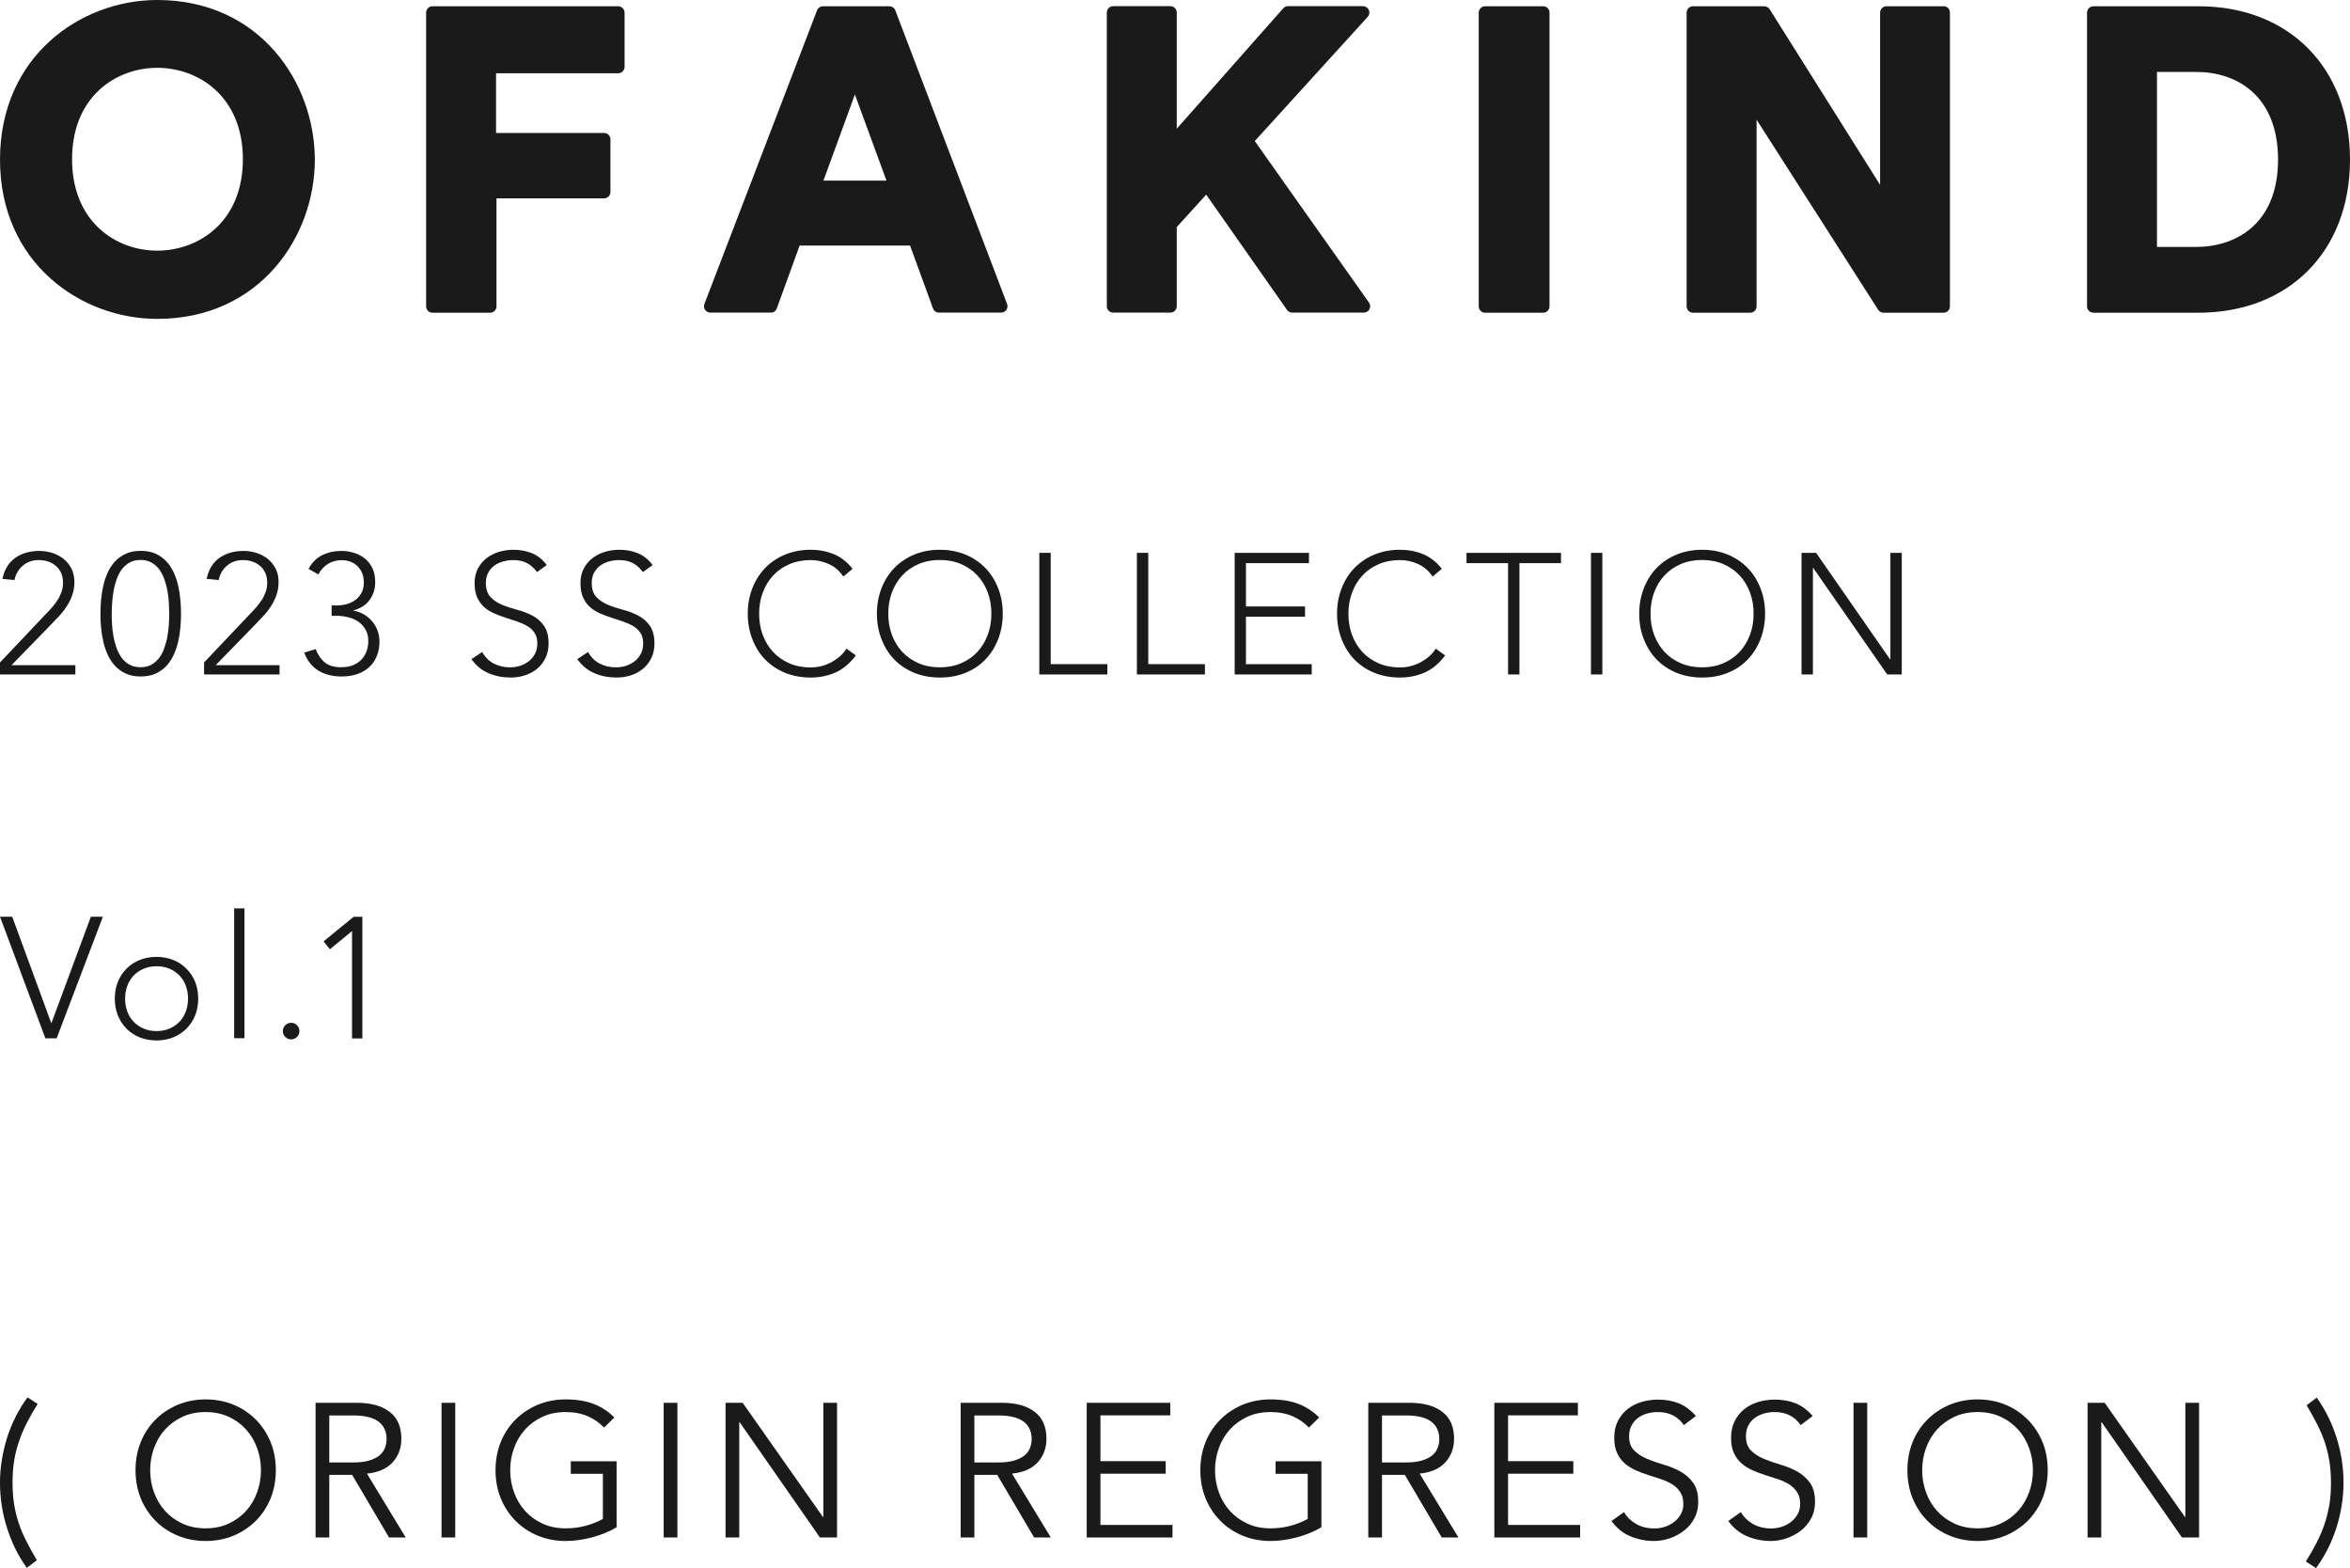 <?xml version="1.0" encoding="utf-8"?>
<!-- Generator: Adobe Illustrator 27.2.0, SVG Export Plug-In . SVG Version: 6.00 Build 0)  -->
<svg version="1.1" id="レイヤー_1" xmlns="http://www.w3.org/2000/svg" xmlns:xlink="http://www.w3.org/1999/xlink" x="0px"
	 y="0px" viewBox="0 0 2210.9 1475.1" style="enable-background:new 0 0 2210.9 1475.1;" xml:space="preserve">
<style type="text/css">
	.st0{fill:#1A1A1A;}
</style>
<g>
	<path class="st0" d="M147.9,0C76.2,0,0,52.6,0,150.2C0,247.5,76.2,300,147.9,300c96.3,0,148.3-77.2,148.3-149.8
		C296.1,77.4,244.2,0,147.9,0z M147.9,235.8c-38.6,0-80.1-26.9-80.1-86s41.5-86,80.1-86c38.8,0,80.6,26.9,80.6,86
		S186.7,235.8,147.9,235.8z"/>
	<path class="st0" d="M581.5,5.9H406.9c-3.3,0-6,2.7-6,6v276.3c0,3.3,2.7,6,6,6h54.2c3.3,0,6-2.7,6-6V186.6h101.2c3.3,0,6-2.7,6-6
		v-49.5c0-3.3-2.7-6-6-6H466.7V68.9h114.9c3.3,0,6-2.7,6-6V11.8C587.5,8.5,584.8,5.9,581.5,5.9z"/>
	<path class="st0" d="M836.7,5.9h-62.4c-2.5,0-4.7,1.5-5.6,3.8L662.7,286c-0.7,1.8-0.5,3.9,0.7,5.5c1.1,1.6,3,2.6,4.9,2.6h56.9
		c2.5,0,4.8-1.6,5.6-3.9l21.5-59.2h103.9l21.6,59.2c0.9,2.4,3.1,3.9,5.6,3.9h58.5c2,0,3.8-1,4.9-2.6c1.1-1.6,1.4-3.7,0.7-5.5
		L842.3,9.7C841.4,7.4,839.2,5.9,836.7,5.9z M834,169.9h-59.3l29.6-81L834,169.9z"/>
	<path class="st0" d="M1180.5,132.7l106.3-116.9c1.6-1.8,2-4.3,1-6.4c-1-2.2-3.1-3.6-5.5-3.6h-70.5c-1.7,0-3.3,0.7-4.5,2
		l-100.2,113.3V11.8c0-3.3-2.7-6-6-6h-53.8c-3.3,0-6,2.7-6,6v276.3c0,3.3,2.7,6,6,6h53.8c3.3,0,6-2.7,6-6v-74.5l27.7-30.5l76,108.4
		c1.1,1.6,2.9,2.6,4.9,2.6h67.4c2.2,0,4.3-1.2,5.3-3.2c1-2,0.9-4.4-0.4-6.2L1180.5,132.7z"/>
	<path class="st0" d="M1451.8,5.9h-54.6c-3.3,0-6,2.7-6,6v276.3c0,3.3,2.7,6,6,6h54.6c3.3,0,6-2.7,6-6V11.8
		C1457.8,8.5,1455.1,5.9,1451.8,5.9z"/>
	<path class="st0" d="M1828.6,5.9h-53.8c-3.3,0-6,2.7-6,6v162L1664.9,8.7c-1.1-1.7-3-2.8-5.1-2.8h-67c-3.3,0-6,2.7-6,6v276.3
		c0,3.3,2.7,6,6,6h53.8c3.3,0,6-2.7,6-6V112.6L1767,291.4c1.1,1.7,3,2.8,5,2.8h56.5c3.3,0,6-2.7,6-6V11.8
		C1834.6,8.5,1831.9,5.9,1828.6,5.9z"/>
	<path class="st0" d="M2068.5,5.9h-99c-3.3,0-6,2.7-6,6v276.3c0,3.3,2.7,6,6,6h98.6c85.4,0,142.8-57.9,142.8-144
		C2210.9,63.9,2153.7,5.9,2068.5,5.9z M2029.3,67.7h37.3c37,0,76.6,21.7,76.6,82.5c0,60.5-39.8,82.1-77,82.1h-36.9V67.7z"/>
</g>
<g>
	<path class="st0" d="M0,623.2l43-45.4c1.9-1.9,3.9-4,5.8-6.2c1.9-2.2,3.7-4.5,5.2-6.9c1.6-2.4,2.8-5,3.8-7.7c1-2.7,1.5-5.6,1.5-8.7
		c0-6.7-2.2-11.9-6.5-15.7c-4.3-3.8-9.8-5.7-16.3-5.7c-5.9,0-10.9,1.7-15,5.2c-4.1,3.4-6.7,8-7.9,13.6l-11.3-1.1
		c1.8-8.8,5.9-15.4,12.1-19.8c6.2-4.4,13.8-6.5,22.6-6.5c4.4,0,8.6,0.7,12.6,2c4,1.3,7.5,3.3,10.5,5.7c3,2.5,5.4,5.5,7.2,9.1
		c1.8,3.6,2.7,7.7,2.7,12.4c0,4.4-0.7,8.5-2,12.3c-1.3,3.8-3.1,7.4-5.3,10.7c-2.2,3.4-4.7,6.6-7.6,9.6c-2.9,3-5.7,6-8.6,9
		l-35.7,36.7h60.1v8.7H0V623.2z"/>
	<path class="st0" d="M94.5,577.3c0-4.1,0.2-8.4,0.6-13c0.4-4.6,1.1-9,2.1-13.4c1-4.4,2.4-8.5,4.2-12.4c1.8-3.9,4.1-7.4,6.9-10.4
		c2.8-3,6.2-5.4,10.1-7.2c3.9-1.8,8.6-2.7,14-2.7c5.4,0,10,0.9,14,2.7c3.9,1.8,7.3,4.2,10.1,7.2c2.8,3,5.1,6.5,6.9,10.4
		c1.8,3.9,3.2,8.1,4.2,12.4c1,4.4,1.7,8.8,2.1,13.4c0.4,4.6,0.6,8.9,0.6,13c0,4.2-0.2,8.6-0.6,13.1c-0.4,4.5-1.1,9-2.1,13.3
		c-1,4.4-2.4,8.5-4.2,12.4c-1.8,3.9-4.1,7.4-6.9,10.4c-2.8,3-6.2,5.4-10.1,7.2c-3.9,1.8-8.6,2.7-14,2.7c-5.4,0-10-0.9-14-2.7
		c-3.9-1.8-7.3-4.2-10.1-7.2c-2.8-3-5.1-6.5-6.9-10.4c-1.8-3.9-3.2-8.1-4.2-12.4c-1-4.4-1.7-8.8-2.1-13.3
		C94.6,585.9,94.5,581.5,94.5,577.3z M105.1,577.3c0,3,0.1,6.3,0.3,9.9c0.2,3.6,0.6,7.3,1.3,11c0.6,3.7,1.6,7.4,2.8,10.9
		c1.2,3.6,2.9,6.7,4.8,9.5c2,2.7,4.4,5,7.4,6.6c2.9,1.7,6.4,2.5,10.5,2.5c4,0,7.5-0.8,10.4-2.5c3-1.7,5.4-3.9,7.4-6.6
		c2-2.7,3.6-5.9,4.8-9.5c1.2-3.6,2.2-7.2,2.8-10.9c0.6-3.7,1.1-7.4,1.3-11c0.2-3.6,0.3-6.9,0.3-9.9c0-2.9-0.1-6.2-0.3-9.9
		c-0.2-3.7-0.6-7.4-1.3-11.1c-0.6-3.7-1.6-7.4-2.8-10.9c-1.2-3.6-2.9-6.7-4.8-9.5c-2-2.7-4.5-5-7.4-6.6c-3-1.7-6.4-2.5-10.4-2.5
		c-4,0-7.5,0.8-10.4,2.5c-3,1.7-5.4,3.9-7.4,6.6c-2,2.7-3.6,5.9-4.8,9.5c-1.2,3.6-2.2,7.2-2.8,10.9c-0.6,3.7-1.1,7.4-1.3,11.1
		C105.2,571.1,105.1,574.4,105.1,577.3z"/>
	<path class="st0" d="M192,623.2l43-45.4c1.9-1.9,3.9-4,5.8-6.2c1.9-2.2,3.7-4.5,5.3-6.9c1.6-2.4,2.8-5,3.8-7.7
		c1-2.7,1.5-5.6,1.5-8.7c0-6.7-2.2-11.9-6.5-15.7c-4.3-3.8-9.8-5.7-16.3-5.7c-5.9,0-10.9,1.7-15,5.2c-4.1,3.4-6.7,8-7.9,13.6
		l-11.3-1.1c1.8-8.8,5.9-15.4,12.1-19.8c6.2-4.4,13.8-6.5,22.6-6.5c4.4,0,8.6,0.7,12.6,2c4,1.3,7.5,3.3,10.5,5.7
		c3,2.5,5.4,5.5,7.2,9.1c1.8,3.6,2.7,7.7,2.7,12.4c0,4.4-0.7,8.5-2,12.3c-1.3,3.8-3.1,7.4-5.3,10.7c-2.2,3.4-4.7,6.6-7.6,9.6
		c-2.9,3-5.7,6-8.6,9l-35.7,36.7h60.1v8.7H192V623.2z"/>
	<path class="st0" d="M296.9,610.6c2.2,5.5,5.1,9.7,8.8,12.7c3.7,3,8.8,4.4,15.3,4.4c4.2,0,7.9-0.6,11.1-1.9s5.9-3.1,8-5.3
		c2.1-2.3,3.7-4.9,4.8-7.9c1.1-3,1.6-6.2,1.6-9.7c0-4.2-0.9-7.8-2.7-10.8c-1.8-3-4.1-5.5-6.9-7.4c-2.9-1.9-6.1-3.3-9.7-4.1
		c-3.6-0.9-7.2-1.3-10.9-1.3H312v-9.7h4.8c3,0,6.1-0.4,9.1-1.2c3.1-0.8,5.8-2.1,8.2-3.8c2.4-1.7,4.4-4,5.9-6.7
		c1.5-2.7,2.3-6.1,2.3-9.9c0-6.1-1.9-11.2-5.7-15.1c-3.8-3.9-9-5.9-15.4-5.9c-4.7,0-9,1.2-12.8,3.6c-3.8,2.4-6.7,5.7-8.9,9.8
		l-9.2-5.2c3.1-5.9,7.4-10.2,12.8-12.9c5.4-2.7,11.4-4,18-4c4.3,0,8.4,0.6,12.3,1.9c3.9,1.2,7.3,3.1,10.2,5.5
		c2.9,2.4,5.2,5.5,6.9,9.1c1.7,3.7,2.5,8,2.5,12.9c0,6.2-1.7,11.8-5.2,16.6c-3.4,4.8-8.5,8.1-15.2,9.9v0.3c3.7,0.6,7,1.9,9.9,3.6
		c3,1.8,5.5,4,7.7,6.5c2.2,2.6,3.8,5.5,5,8.7c1.2,3.2,1.8,6.7,1.8,10.3c0,4.5-0.7,8.8-2.2,12.8c-1.5,4-3.7,7.5-6.6,10.4
		c-3,3-6.7,5.3-11.1,7c-4.4,1.7-9.6,2.6-15.5,2.6c-8.6,0-15.9-1.8-21.9-5.4c-6-3.6-10.5-9.3-13.5-17L296.9,610.6z"/>
	<path class="st0" d="M453.6,613.4c2.8,4.8,6.4,8.5,10.9,10.8c4.5,2.4,9.6,3.6,15.3,3.6c3.6,0,6.9-0.5,10-1.6
		c3.1-1.1,5.8-2.6,8.2-4.5c2.3-1.9,4.1-4.3,5.5-7c1.3-2.7,2-5.8,2-9.3c0-4-0.8-7.3-2.5-9.9c-1.7-2.6-3.9-4.7-6.7-6.4
		c-2.8-1.7-6-3.1-9.5-4.3c-3.5-1.2-7.1-2.4-10.8-3.6c-3.7-1.2-7.3-2.5-10.8-4c-3.5-1.5-6.7-3.5-9.5-5.9c-2.8-2.4-5-5.5-6.7-9.1
		c-1.7-3.7-2.5-8.2-2.5-13.6c0-5.1,1-9.6,3-13.5c2-3.9,4.7-7.2,8.1-9.9c3.4-2.6,7.3-4.6,11.7-6c4.4-1.3,9-2,13.9-2
		c6.2,0,12,1.1,17.4,3.3c5.3,2.2,9.9,5.9,13.8,11.1l-9.2,6.6c-2.7-3.8-5.8-6.6-9.5-8.5c-3.6-1.9-7.9-2.8-12.8-2.8
		c-3.4,0-6.7,0.5-9.9,1.4c-3.1,0.9-5.8,2.3-8.2,4c-2.3,1.8-4.2,4-5.6,6.7c-1.4,2.7-2.1,5.9-2.1,9.5c0,5.7,1.5,10.1,4.4,13.2
		s6.5,5.5,10.9,7.3s9.1,3.3,14.2,4.7c5.1,1.3,9.9,3.2,14.2,5.4c4.4,2.3,8,5.4,10.9,9.5s4.4,9.6,4.4,16.7c0,5.2-1,9.8-2.9,13.7
		c-1.9,4-4.6,7.4-7.8,10.1c-3.3,2.7-7.1,4.8-11.4,6.2c-4.3,1.4-8.8,2.1-13.4,2.1c-7.5,0-14.5-1.3-20.8-4
		c-6.4-2.6-11.8-7.1-16.3-13.3L453.6,613.4z"/>
	<path class="st0" d="M553.2,613.4c2.8,4.8,6.4,8.5,10.9,10.8c4.5,2.4,9.6,3.6,15.3,3.6c3.6,0,6.9-0.5,10-1.6
		c3.1-1.1,5.8-2.6,8.2-4.5c2.3-1.9,4.1-4.3,5.5-7c1.3-2.7,2-5.8,2-9.3c0-4-0.8-7.3-2.5-9.9c-1.7-2.6-3.9-4.7-6.7-6.4
		c-2.8-1.7-6-3.1-9.5-4.3c-3.5-1.2-7.1-2.4-10.8-3.6c-3.7-1.2-7.3-2.5-10.8-4c-3.5-1.5-6.7-3.5-9.5-5.9c-2.8-2.4-5-5.5-6.7-9.1
		c-1.7-3.7-2.5-8.2-2.5-13.6c0-5.1,1-9.6,3-13.5c2-3.9,4.7-7.2,8.1-9.9c3.4-2.6,7.3-4.6,11.7-6c4.4-1.3,9-2,13.9-2
		c6.2,0,12,1.1,17.4,3.3c5.3,2.2,9.9,5.9,13.8,11.1l-9.2,6.6c-2.7-3.8-5.8-6.6-9.5-8.5c-3.6-1.9-7.9-2.8-12.8-2.8
		c-3.4,0-6.7,0.5-9.9,1.4c-3.1,0.9-5.8,2.3-8.2,4c-2.3,1.8-4.2,4-5.6,6.7c-1.4,2.7-2.1,5.9-2.1,9.5c0,5.7,1.5,10.1,4.4,13.2
		s6.5,5.5,10.9,7.3s9.1,3.3,14.2,4.7c5.1,1.3,9.9,3.2,14.2,5.4c4.4,2.3,8,5.4,10.9,9.5s4.4,9.6,4.4,16.7c0,5.2-1,9.8-2.9,13.7
		c-1.9,4-4.6,7.4-7.8,10.1c-3.3,2.7-7.1,4.8-11.4,6.2c-4.3,1.4-8.8,2.1-13.4,2.1c-7.5,0-14.5-1.3-20.8-4
		c-6.4-2.6-11.8-7.1-16.3-13.3L553.2,613.4z"/>
	<path class="st0" d="M805.2,616.6c-5.5,7.4-11.9,12.8-19.1,16c-7.2,3.2-15,4.8-23.4,4.8c-8.7,0-16.7-1.5-24-4.4
		c-7.3-3-13.5-7.1-18.7-12.4s-9.2-11.7-12.1-19.1c-2.9-7.4-4.4-15.4-4.4-24.2c0-8.7,1.5-16.7,4.4-24.1c2.9-7.3,6.9-13.7,12.1-19
		c5.2-5.3,11.4-9.5,18.7-12.5c7.3-3,15.3-4.5,24-4.5c7.8,0,15,1.4,21.7,4.1c6.7,2.7,12.6,7.4,17.7,13.8l-8.7,7.3
		c-3.6-5.4-8.1-9.3-13.7-11.8c-5.5-2.5-11.2-3.7-17-3.7c-7.4,0-14.1,1.3-20.1,3.9c-6,2.6-11.1,6.1-15.3,10.7
		c-4.2,4.5-7.4,9.9-9.7,16c-2.3,6.1-3.4,12.8-3.4,19.9c0,7.1,1.1,13.7,3.4,19.9c2.3,6.1,5.5,11.5,9.7,16c4.2,4.5,9.3,8.1,15.3,10.7
		c6,2.6,12.7,3.9,20.1,3.9c2.9,0,5.9-0.3,9-1c3.1-0.7,6.2-1.8,9.1-3.2c3-1.5,5.8-3.3,8.5-5.5c2.7-2.2,5.1-4.9,7.1-8L805.2,616.6z"/>
	<path class="st0" d="M825,577.3c0-8.7,1.5-16.7,4.4-24.1c2.9-7.3,6.9-13.7,12.1-19c5.2-5.3,11.4-9.5,18.7-12.5
		c7.3-3,15.3-4.5,24-4.5s16.7,1.5,24,4.5c7.3,3,13.5,7.2,18.7,12.5c5.2,5.3,9.2,11.7,12.1,19c2.9,7.3,4.4,15.3,4.4,24.1
		c0,8.7-1.5,16.8-4.4,24.2c-2.9,7.4-6.9,13.7-12.1,19.1s-11.4,9.5-18.7,12.4c-7.3,3-15.3,4.4-24,4.4s-16.7-1.5-24-4.4
		c-7.3-3-13.5-7.1-18.7-12.4s-9.2-11.7-12.1-19.1C826.5,594.1,825,586.1,825,577.3z M835.7,577.3c0,7.1,1.1,13.7,3.4,19.9
		c2.3,6.1,5.5,11.5,9.7,16c4.2,4.5,9.3,8.1,15.3,10.7c6,2.6,12.7,3.9,20.1,3.9c7.4,0,14.1-1.3,20.1-3.9c6-2.6,11.1-6.1,15.3-10.7
		c4.2-4.5,7.4-9.9,9.7-16c2.3-6.1,3.4-12.8,3.4-19.9c0-7.1-1.1-13.7-3.4-19.9c-2.3-6.1-5.5-11.5-9.7-16c-4.2-4.5-9.3-8.1-15.3-10.7
		c-6-2.6-12.7-3.9-20.1-3.9c-7.4,0-14.1,1.3-20.1,3.9c-6,2.6-11.1,6.1-15.3,10.7c-4.2,4.5-7.4,9.9-9.7,16
		C836.8,563.6,835.7,570.2,835.7,577.3z"/>
	<path class="st0" d="M977.8,520.1h10.7v104.7h53.3v9.7h-64V520.1z"/>
	<path class="st0" d="M1069.6,520.1h10.7v104.7h53.3v9.7h-64V520.1z"/>
	<path class="st0" d="M1161.5,520.1h70v9.7h-59.3v40.7h55.6v9.7h-55.6v44.6h61.9v9.7h-72.5V520.1z"/>
	<path class="st0" d="M1359.6,616.6c-5.5,7.4-11.9,12.8-19.1,16c-7.2,3.2-15,4.8-23.4,4.8c-8.7,0-16.7-1.5-24-4.4
		c-7.3-3-13.5-7.1-18.7-12.4s-9.2-11.7-12.1-19.1c-2.9-7.4-4.4-15.4-4.4-24.2c0-8.7,1.5-16.7,4.4-24.1c2.9-7.3,6.9-13.7,12.1-19
		c5.2-5.3,11.4-9.5,18.7-12.5c7.3-3,15.3-4.5,24-4.5c7.8,0,15,1.4,21.7,4.1c6.7,2.7,12.6,7.4,17.7,13.8l-8.7,7.3
		c-3.6-5.4-8.1-9.3-13.7-11.8c-5.5-2.5-11.2-3.7-17-3.7c-7.4,0-14.1,1.3-20.1,3.9c-6,2.6-11.1,6.1-15.3,10.7
		c-4.2,4.5-7.4,9.9-9.7,16c-2.3,6.1-3.4,12.8-3.4,19.9c0,7.1,1.1,13.7,3.4,19.9c2.3,6.1,5.5,11.5,9.7,16c4.2,4.5,9.3,8.1,15.3,10.7
		c6,2.6,12.7,3.9,20.1,3.9c2.9,0,5.9-0.3,9-1c3.1-0.7,6.2-1.8,9.1-3.2c3-1.5,5.8-3.3,8.5-5.5c2.7-2.2,5.1-4.9,7.1-8L1359.6,616.6z"
		/>
	<path class="st0" d="M1418.8,529.8h-39.1v-9.7h88.9v9.7h-39.1v104.7h-10.7V529.8z"/>
	<path class="st0" d="M1496.8,520.1h10.7v114.4h-10.7V520.1z"/>
	<path class="st0" d="M1542.2,577.3c0-8.7,1.5-16.7,4.4-24.1c2.9-7.3,6.9-13.7,12.1-19c5.2-5.3,11.4-9.5,18.7-12.5
		c7.3-3,15.3-4.5,24-4.5s16.7,1.5,24,4.5c7.3,3,13.5,7.2,18.7,12.5c5.2,5.3,9.2,11.7,12.1,19c2.9,7.3,4.4,15.3,4.4,24.1
		c0,8.7-1.5,16.8-4.4,24.2c-2.9,7.4-6.9,13.7-12.1,19.1s-11.4,9.5-18.7,12.4c-7.3,3-15.3,4.4-24,4.4s-16.7-1.5-24-4.4
		c-7.3-3-13.5-7.1-18.7-12.4s-9.2-11.7-12.1-19.1C1543.6,594.1,1542.2,586.1,1542.2,577.3z M1552.8,577.3c0,7.1,1.1,13.7,3.4,19.9
		c2.3,6.1,5.5,11.5,9.7,16c4.2,4.5,9.3,8.1,15.3,10.7c6,2.6,12.7,3.9,20.1,3.9c7.4,0,14.1-1.3,20.1-3.9c6-2.6,11.1-6.1,15.3-10.7
		c4.2-4.5,7.4-9.9,9.7-16c2.3-6.1,3.4-12.8,3.4-19.9c0-7.1-1.1-13.7-3.4-19.9c-2.3-6.1-5.5-11.5-9.7-16c-4.2-4.5-9.3-8.1-15.3-10.7
		c-6-2.6-12.7-3.9-20.1-3.9c-7.4,0-14.1,1.3-20.1,3.9c-6,2.6-11.1,6.1-15.3,10.7c-4.2,4.5-7.4,9.9-9.7,16
		C1554,563.6,1552.8,570.2,1552.8,577.3z"/>
	<path class="st0" d="M1694.9,520.1h13.7l69.6,100.2h0.3V520.1h10.7v114.4h-13.7l-69.6-100.2h-0.3v100.2h-10.7V520.1z"/>
</g>
<g>
	<path class="st0" d="M0,862.4h11.5l36.8,100.3l37.2-100.3h11.3L53.3,976.8H42.7L0,862.4z"/>
	<path class="st0" d="M108,939.5c0-5.7,1-11,2.9-15.8c1.9-4.8,4.6-8.9,8.1-12.4c3.4-3.5,7.6-6.2,12.4-8.2c4.8-1.9,10.1-2.9,15.8-2.9
		c5.7,0,11,1,15.8,2.9c4.8,1.9,8.9,4.7,12.4,8.2c3.5,3.5,6.2,7.6,8.2,12.4c1.9,4.8,2.9,10,2.9,15.8c0,5.7-1,11-2.9,15.8
		c-1.9,4.8-4.7,8.9-8.2,12.4c-3.5,3.5-7.6,6.2-12.4,8.2c-4.8,1.9-10,2.9-15.8,2.9c-5.7,0-11-1-15.8-2.9c-4.8-1.9-9-4.7-12.4-8.2
		c-3.4-3.5-6.1-7.6-8.1-12.4C109,950.4,108,945.2,108,939.5z M117.7,939.5c0,4.2,0.7,8.2,2,11.9c1.3,3.7,3.3,6.9,5.9,9.7
		c2.6,2.7,5.7,4.9,9.4,6.5c3.7,1.6,7.8,2.4,12.3,2.4c4.5,0,8.6-0.8,12.3-2.4c3.7-1.6,6.8-3.8,9.4-6.5c2.6-2.7,4.5-6,5.9-9.7
		c1.3-3.7,2-7.7,2-11.9c0-4.2-0.7-8.2-2-11.9c-1.3-3.7-3.3-6.9-5.9-9.7c-2.6-2.7-5.7-4.9-9.4-6.5c-3.7-1.6-7.8-2.4-12.3-2.4
		c-4.5,0-8.6,0.8-12.3,2.4c-3.7,1.6-6.8,3.8-9.4,6.5c-2.6,2.7-4.6,6-5.9,9.7C118.4,931.3,117.7,935.3,117.7,939.5z"/>
	<path class="st0" d="M220.3,854.6h9.7v122.1h-9.7V854.6z"/>
	<path class="st0" d="M266.1,970c0-2.2,0.8-4,2.3-5.5c1.5-1.5,3.3-2.3,5.5-2.3c2.2,0,4,0.8,5.5,2.3c1.5,1.5,2.3,3.3,2.3,5.5
		c0,2.2-0.8,4-2.3,5.5c-1.5,1.5-3.3,2.3-5.5,2.3c-2.2,0-4-0.8-5.5-2.3C266.9,974,266.1,972.2,266.1,970z"/>
	<path class="st0" d="M331.3,876h-0.2l-20.7,17l-6-7.4l28.3-23.1h8.2v114.4h-9.7V876z"/>
</g>
<g>
	<g>
		<path class="st0" d="M35.4,1320.8c-3.8,6.1-7.2,12-10.1,17.7c-2.9,5.7-5.4,11.5-7.4,17.4c-2,5.9-3.6,12-4.6,18.3
			c-1,6.3-1.5,13.2-1.5,20.6c0,7.4,0.5,14.2,1.5,20.4c1,6.2,2.5,12.2,4.4,17.9c1.9,5.7,4.3,11.4,7.2,17c2.9,5.6,6.1,11.5,9.8,17.7
			l-9.5,7.2c-8-11.2-14.2-23.7-18.6-37.6c-4.4-13.8-6.6-28-6.6-42.6c0-13.8,2.2-27.7,6.5-41.7c4.4-14,10.8-26.8,19.4-38.5
			L35.4,1320.8z"/>
		<path class="st0" d="M259.5,1383.1c0,9.7-1.7,18.6-5,26.7c-3.3,8.1-8,15.1-13.9,21s-12.9,10.5-20.9,13.9c-8.1,3.3-16.8,5-26.2,5
			c-9.4,0-18.2-1.7-26.2-5c-8.1-3.3-15-8-20.9-13.9s-10.5-12.9-13.9-21c-3.3-8.1-5-17-5-26.7s1.7-18.5,5-26.7
			c3.3-8.1,8-15.1,13.9-21s12.9-10.5,20.9-13.9c8.1-3.3,16.8-5,26.2-5c9.4,0,18.2,1.7,26.2,5c8.1,3.3,15,8,20.9,13.9
			s10.5,12.9,13.9,21C257.8,1364.5,259.5,1373.4,259.5,1383.1z M245.5,1383.1c0-7.3-1.2-14.2-3.6-20.8c-2.4-6.6-5.8-12.4-10.3-17.4
			c-4.5-5-9.9-9-16.4-12c-6.4-3-13.7-4.5-21.8-4.5c-8.1,0-15.4,1.5-21.8,4.5c-6.4,3-11.9,7-16.4,12c-4.5,5-7.9,10.8-10.3,17.4
			c-2.4,6.6-3.6,13.6-3.6,20.8c0,7.3,1.2,14.2,3.6,20.8c2.4,6.6,5.8,12.4,10.3,17.4s9.9,9,16.4,12c6.4,3,13.7,4.5,21.8,4.5
			c8.1,0,15.4-1.5,21.8-4.5c6.4-3,11.9-7,16.4-12s7.9-10.8,10.3-17.4C244.3,1397.3,245.5,1390.4,245.5,1383.1z"/>
		<path class="st0" d="M309.8,1446.4h-12.9v-126.7h39c12.9,0,23.1,2.8,30.5,8.4c7.5,5.6,11.2,14.1,11.2,25.4
			c0,8.8-2.8,16.3-8.3,22.3c-5.5,6-13.6,9.5-24.1,10.5l36.5,60.1H366l-34.7-58.9h-21.5V1446.4z M309.8,1375.8h22.9
			c5.7,0,10.6-0.6,14.6-1.8c4-1.2,7.2-2.8,9.6-4.7c2.4-2,4.1-4.3,5.2-7c1.1-2.7,1.6-5.6,1.6-8.7c0-3-0.5-5.8-1.6-8.5
			c-1.1-2.7-2.8-5-5.2-7.1c-2.4-2-5.6-3.6-9.6-4.7c-4-1.1-8.9-1.7-14.6-1.7h-22.9V1375.8z"/>
		<path class="st0" d="M428.3,1446.4h-12.9v-126.7h12.9V1446.4z"/>
		<path class="st0" d="M568.3,1343c-4.3-4.5-9.4-8.1-15.4-10.7c-6-2.6-12.9-3.9-20.8-3.9c-8.1,0-15.4,1.5-21.8,4.5
			c-6.4,3-11.9,7-16.4,12c-4.5,5-7.9,10.8-10.3,17.4c-2.4,6.6-3.6,13.6-3.6,20.8c0,7.3,1.2,14.2,3.6,20.8
			c2.4,6.6,5.8,12.4,10.3,17.4s9.9,9,16.4,12c6.4,3,13.7,4.5,21.8,4.5c6.6,0,12.9-0.8,18.9-2.4c6-1.6,11.4-3.8,16.2-6.5v-42.4h-30.2
			v-11.8h43.1v62.1c-7.2,4.2-15,7.4-23.5,9.6c-8.5,2.2-16.7,3.3-24.4,3.3c-9.4,0-18.2-1.7-26.2-5c-8.1-3.3-15-8-20.9-13.9
			s-10.5-12.9-13.9-21c-3.3-8.1-5-17-5-26.7s1.7-18.5,5-26.7c3.3-8.1,8-15.1,13.9-21s12.9-10.5,20.9-13.9c8.1-3.3,16.8-5,26.2-5
			c10.1,0,18.9,1.4,26.2,4.2c7.3,2.8,13.9,7.1,19.6,12.8L568.3,1343z"/>
		<path class="st0" d="M637.3,1446.4h-12.9v-126.7h12.9V1446.4z"/>
		<path class="st0" d="M774.2,1427.1h0.4v-107.4h12.9v126.7h-16.1L695.9,1338h-0.4v108.4h-12.9v-126.7h16.1L774.2,1427.1z"/>
		<path class="st0" d="M916.7,1446.4h-12.9v-126.7h39c12.9,0,23.1,2.8,30.5,8.4c7.5,5.6,11.2,14.1,11.2,25.4
			c0,8.8-2.8,16.3-8.3,22.3c-5.5,6-13.6,9.5-24.1,10.5l36.5,60.1h-15.7l-34.7-58.9h-21.5V1446.4z M916.7,1375.8h22.9
			c5.7,0,10.6-0.6,14.6-1.8c4-1.2,7.2-2.8,9.6-4.7c2.4-2,4.1-4.3,5.2-7c1.1-2.7,1.6-5.6,1.6-8.7c0-3-0.5-5.8-1.6-8.5
			c-1.1-2.7-2.8-5-5.2-7.1c-2.4-2-5.6-3.6-9.6-4.7c-4-1.1-8.9-1.7-14.6-1.7h-22.9V1375.8z"/>
		<path class="st0" d="M1035.3,1434.6h67.8v11.8h-80.7v-126.7h78.6v11.8h-65.7v43.1h61.4v11.8h-61.4V1434.6z"/>
		<path class="st0" d="M1231.4,1343c-4.3-4.5-9.4-8.1-15.4-10.7c-6-2.6-12.9-3.9-20.8-3.9c-8.1,0-15.4,1.5-21.8,4.5
			c-6.4,3-11.9,7-16.4,12c-4.5,5-7.9,10.8-10.3,17.4c-2.4,6.6-3.6,13.6-3.6,20.8c0,7.3,1.2,14.2,3.6,20.8
			c2.4,6.6,5.8,12.4,10.3,17.4s9.9,9,16.4,12c6.4,3,13.7,4.5,21.8,4.5c6.6,0,12.9-0.8,18.9-2.4c6-1.6,11.4-3.8,16.2-6.5v-42.4h-30.2
			v-11.8h43.1v62.1c-7.2,4.2-15,7.4-23.5,9.6c-8.5,2.2-16.7,3.3-24.4,3.3c-9.4,0-18.2-1.7-26.2-5c-8.1-3.3-15-8-20.9-13.9
			s-10.5-12.9-13.9-21c-3.3-8.1-5-17-5-26.7s1.7-18.5,5-26.7c3.3-8.1,8-15.1,13.9-21s12.9-10.5,20.9-13.9c8.1-3.3,16.8-5,26.2-5
			c10.1,0,18.9,1.4,26.2,4.2c7.3,2.8,13.9,7.1,19.6,12.8L1231.4,1343z"/>
		<path class="st0" d="M1300.2,1446.4h-12.9v-126.7h39c12.9,0,23.1,2.8,30.5,8.4c7.5,5.6,11.2,14.1,11.2,25.4
			c0,8.8-2.8,16.3-8.3,22.3c-5.5,6-13.6,9.5-24.1,10.5l36.5,60.1h-15.7l-34.7-58.9h-21.5V1446.4z M1300.2,1375.8h22.9
			c5.7,0,10.6-0.6,14.6-1.8c4-1.2,7.2-2.8,9.6-4.7c2.4-2,4.1-4.3,5.2-7c1.1-2.7,1.6-5.6,1.6-8.7c0-3-0.5-5.8-1.6-8.5
			c-1.1-2.7-2.8-5-5.2-7.1c-2.4-2-5.6-3.6-9.6-4.7c-4-1.1-8.9-1.7-14.6-1.7h-22.9V1375.8z"/>
		<path class="st0" d="M1418.8,1434.6h67.8v11.8h-80.7v-126.7h78.6v11.8h-65.7v43.1h61.4v11.8h-61.4V1434.6z"/>
		<path class="st0" d="M1584.2,1340.7c-5.6-8.2-13.8-12.3-24.5-12.3c-3.3,0-6.6,0.4-9.8,1.3c-3.2,0.9-6.1,2.3-8.7,4.1
			c-2.6,1.9-4.6,4.2-6.2,7.2c-1.6,2.9-2.3,6.4-2.3,10.3c0,5.7,1.6,10.2,4.8,13.3c3.2,3.2,7.2,5.8,12,7.8c4.8,2,10,3.8,15.7,5.5
			c5.7,1.6,10.9,3.8,15.7,6.4c4.8,2.7,8.8,6.2,12,10.6c3.2,4.4,4.8,10.4,4.8,18.1c0,5.7-1.2,10.9-3.7,15.5
			c-2.4,4.6-5.7,8.4-9.7,11.5c-4,3.1-8.5,5.5-13.4,7.2c-5,1.7-9.9,2.5-14.9,2.5c-7.8,0-15.1-1.5-22.1-4.4c-7-2.9-12.9-7.7-17.8-14.4
			l11.8-8.4c2.7,4.7,6.5,8.4,11.4,11.2c4.9,2.8,10.6,4.2,17.3,4.2c3.2,0,6.4-0.5,9.6-1.5c3.2-1,6.1-2.5,8.7-4.5
			c2.6-2,4.7-4.4,6.3-7.2c1.7-2.9,2.5-6.1,2.5-9.8c0-4.4-0.9-8.1-2.8-11c-1.9-2.9-4.3-5.4-7.3-7.3s-6.5-3.6-10.4-4.9
			c-3.9-1.3-7.9-2.6-12-3.9c-4.1-1.3-8.1-2.8-12-4.5c-3.9-1.7-7.3-3.8-10.4-6.4c-3-2.6-5.5-5.8-7.3-9.7c-1.9-3.9-2.8-8.7-2.8-14.6
			c0-6.1,1.2-11.4,3.5-15.9c2.3-4.5,5.4-8.3,9.3-11.3c3.9-3,8.3-5.2,13.2-6.6c4.9-1.4,9.9-2.1,15-2.1c7.2,0,13.7,1.1,19.5,3.4
			c5.8,2.3,11.3,6.3,16.3,12L1584.2,1340.7z"/>
		<path class="st0" d="M1694.1,1340.7c-5.6-8.2-13.8-12.3-24.5-12.3c-3.3,0-6.6,0.4-9.8,1.3c-3.2,0.9-6.1,2.3-8.7,4.1
			c-2.6,1.9-4.6,4.2-6.2,7.2c-1.6,2.9-2.3,6.4-2.3,10.3c0,5.7,1.6,10.2,4.8,13.3c3.2,3.2,7.2,5.8,12,7.8c4.8,2,10,3.8,15.7,5.5
			c5.7,1.6,10.9,3.8,15.7,6.4c4.8,2.7,8.8,6.2,12,10.6c3.2,4.4,4.8,10.4,4.8,18.1c0,5.7-1.2,10.9-3.7,15.5
			c-2.4,4.6-5.7,8.4-9.7,11.5c-4,3.1-8.5,5.5-13.4,7.2c-5,1.7-9.9,2.5-14.9,2.5c-7.8,0-15.1-1.5-22.1-4.4c-7-2.9-12.9-7.7-17.8-14.4
			l11.8-8.4c2.7,4.7,6.5,8.4,11.4,11.2c4.9,2.8,10.6,4.2,17.3,4.2c3.2,0,6.4-0.5,9.6-1.5c3.2-1,6.1-2.5,8.7-4.5
			c2.6-2,4.7-4.4,6.3-7.2c1.7-2.9,2.5-6.1,2.5-9.8c0-4.4-0.9-8.1-2.8-11c-1.9-2.9-4.3-5.4-7.3-7.3s-6.5-3.6-10.4-4.9
			c-3.9-1.3-7.9-2.6-12-3.9c-4.1-1.3-8.1-2.8-12-4.5c-3.9-1.7-7.3-3.8-10.4-6.4c-3-2.6-5.5-5.8-7.3-9.7c-1.9-3.9-2.8-8.7-2.8-14.6
			c0-6.1,1.2-11.4,3.5-15.9c2.3-4.5,5.4-8.3,9.3-11.3c3.9-3,8.3-5.2,13.2-6.6c4.9-1.4,9.9-2.1,15-2.1c7.2,0,13.7,1.1,19.5,3.4
			c5.8,2.3,11.3,6.3,16.3,12L1694.1,1340.7z"/>
		<path class="st0" d="M1756.7,1446.4h-12.9v-126.7h12.9V1446.4z"/>
		<path class="st0" d="M1926.5,1383.1c0,9.7-1.7,18.6-5,26.7c-3.3,8.1-8,15.1-13.9,21s-12.9,10.5-20.9,13.9c-8.1,3.3-16.8,5-26.2,5
			c-9.4,0-18.2-1.7-26.2-5c-8.1-3.3-15-8-20.9-13.9s-10.5-12.9-13.9-21c-3.3-8.1-5-17-5-26.7s1.7-18.5,5-26.7
			c3.3-8.1,8-15.1,13.9-21s12.9-10.5,20.9-13.9c8.1-3.3,16.8-5,26.2-5c9.4,0,18.2,1.7,26.2,5c8.1,3.3,15,8,20.9,13.9
			s10.5,12.9,13.9,21C1924.9,1364.5,1926.5,1373.4,1926.5,1383.1z M1912.6,1383.1c0-7.3-1.2-14.2-3.6-20.8
			c-2.4-6.6-5.8-12.4-10.3-17.4c-4.5-5-9.9-9-16.4-12c-6.4-3-13.7-4.5-21.8-4.5c-8.1,0-15.4,1.5-21.8,4.5c-6.4,3-11.9,7-16.4,12
			c-4.5,5-7.9,10.8-10.3,17.4c-2.4,6.6-3.6,13.6-3.6,20.8c0,7.3,1.2,14.2,3.6,20.8c2.4,6.6,5.8,12.4,10.3,17.4s9.9,9,16.4,12
			c6.4,3,13.7,4.5,21.8,4.5c8.1,0,15.4-1.5,21.8-4.5c6.4-3,11.9-7,16.4-12s7.9-10.8,10.3-17.4
			C1911.4,1397.3,1912.6,1390.4,1912.6,1383.1z"/>
		<path class="st0" d="M2055.6,1427.1h0.4v-107.4h12.9v126.7h-16.1l-75.5-108.4h-0.4v108.4H1964v-126.7h16.1L2055.6,1427.1z"/>
		<path class="st0" d="M2169.4,1469c3.8-6.1,7.2-12,10.1-17.7c2.9-5.7,5.4-11.5,7.4-17.4c2-5.9,3.5-12,4.6-18.3
			c1-6.3,1.5-13.2,1.5-20.6c0-7.4-0.5-14.2-1.5-20.4c-1-6.2-2.5-12.2-4.4-17.9c-1.9-5.7-4.3-11.4-7.2-17c-2.9-5.6-6.1-11.5-9.8-17.7
			l9.5-7.2c8,11.2,14.2,23.7,18.6,37.6c4.4,13.8,6.6,28,6.6,42.6c0,13.8-2.2,27.7-6.5,41.7c-4.4,14-10.8,26.8-19.4,38.5L2169.4,1469
			z"/>
	</g>
</g>
</svg>
